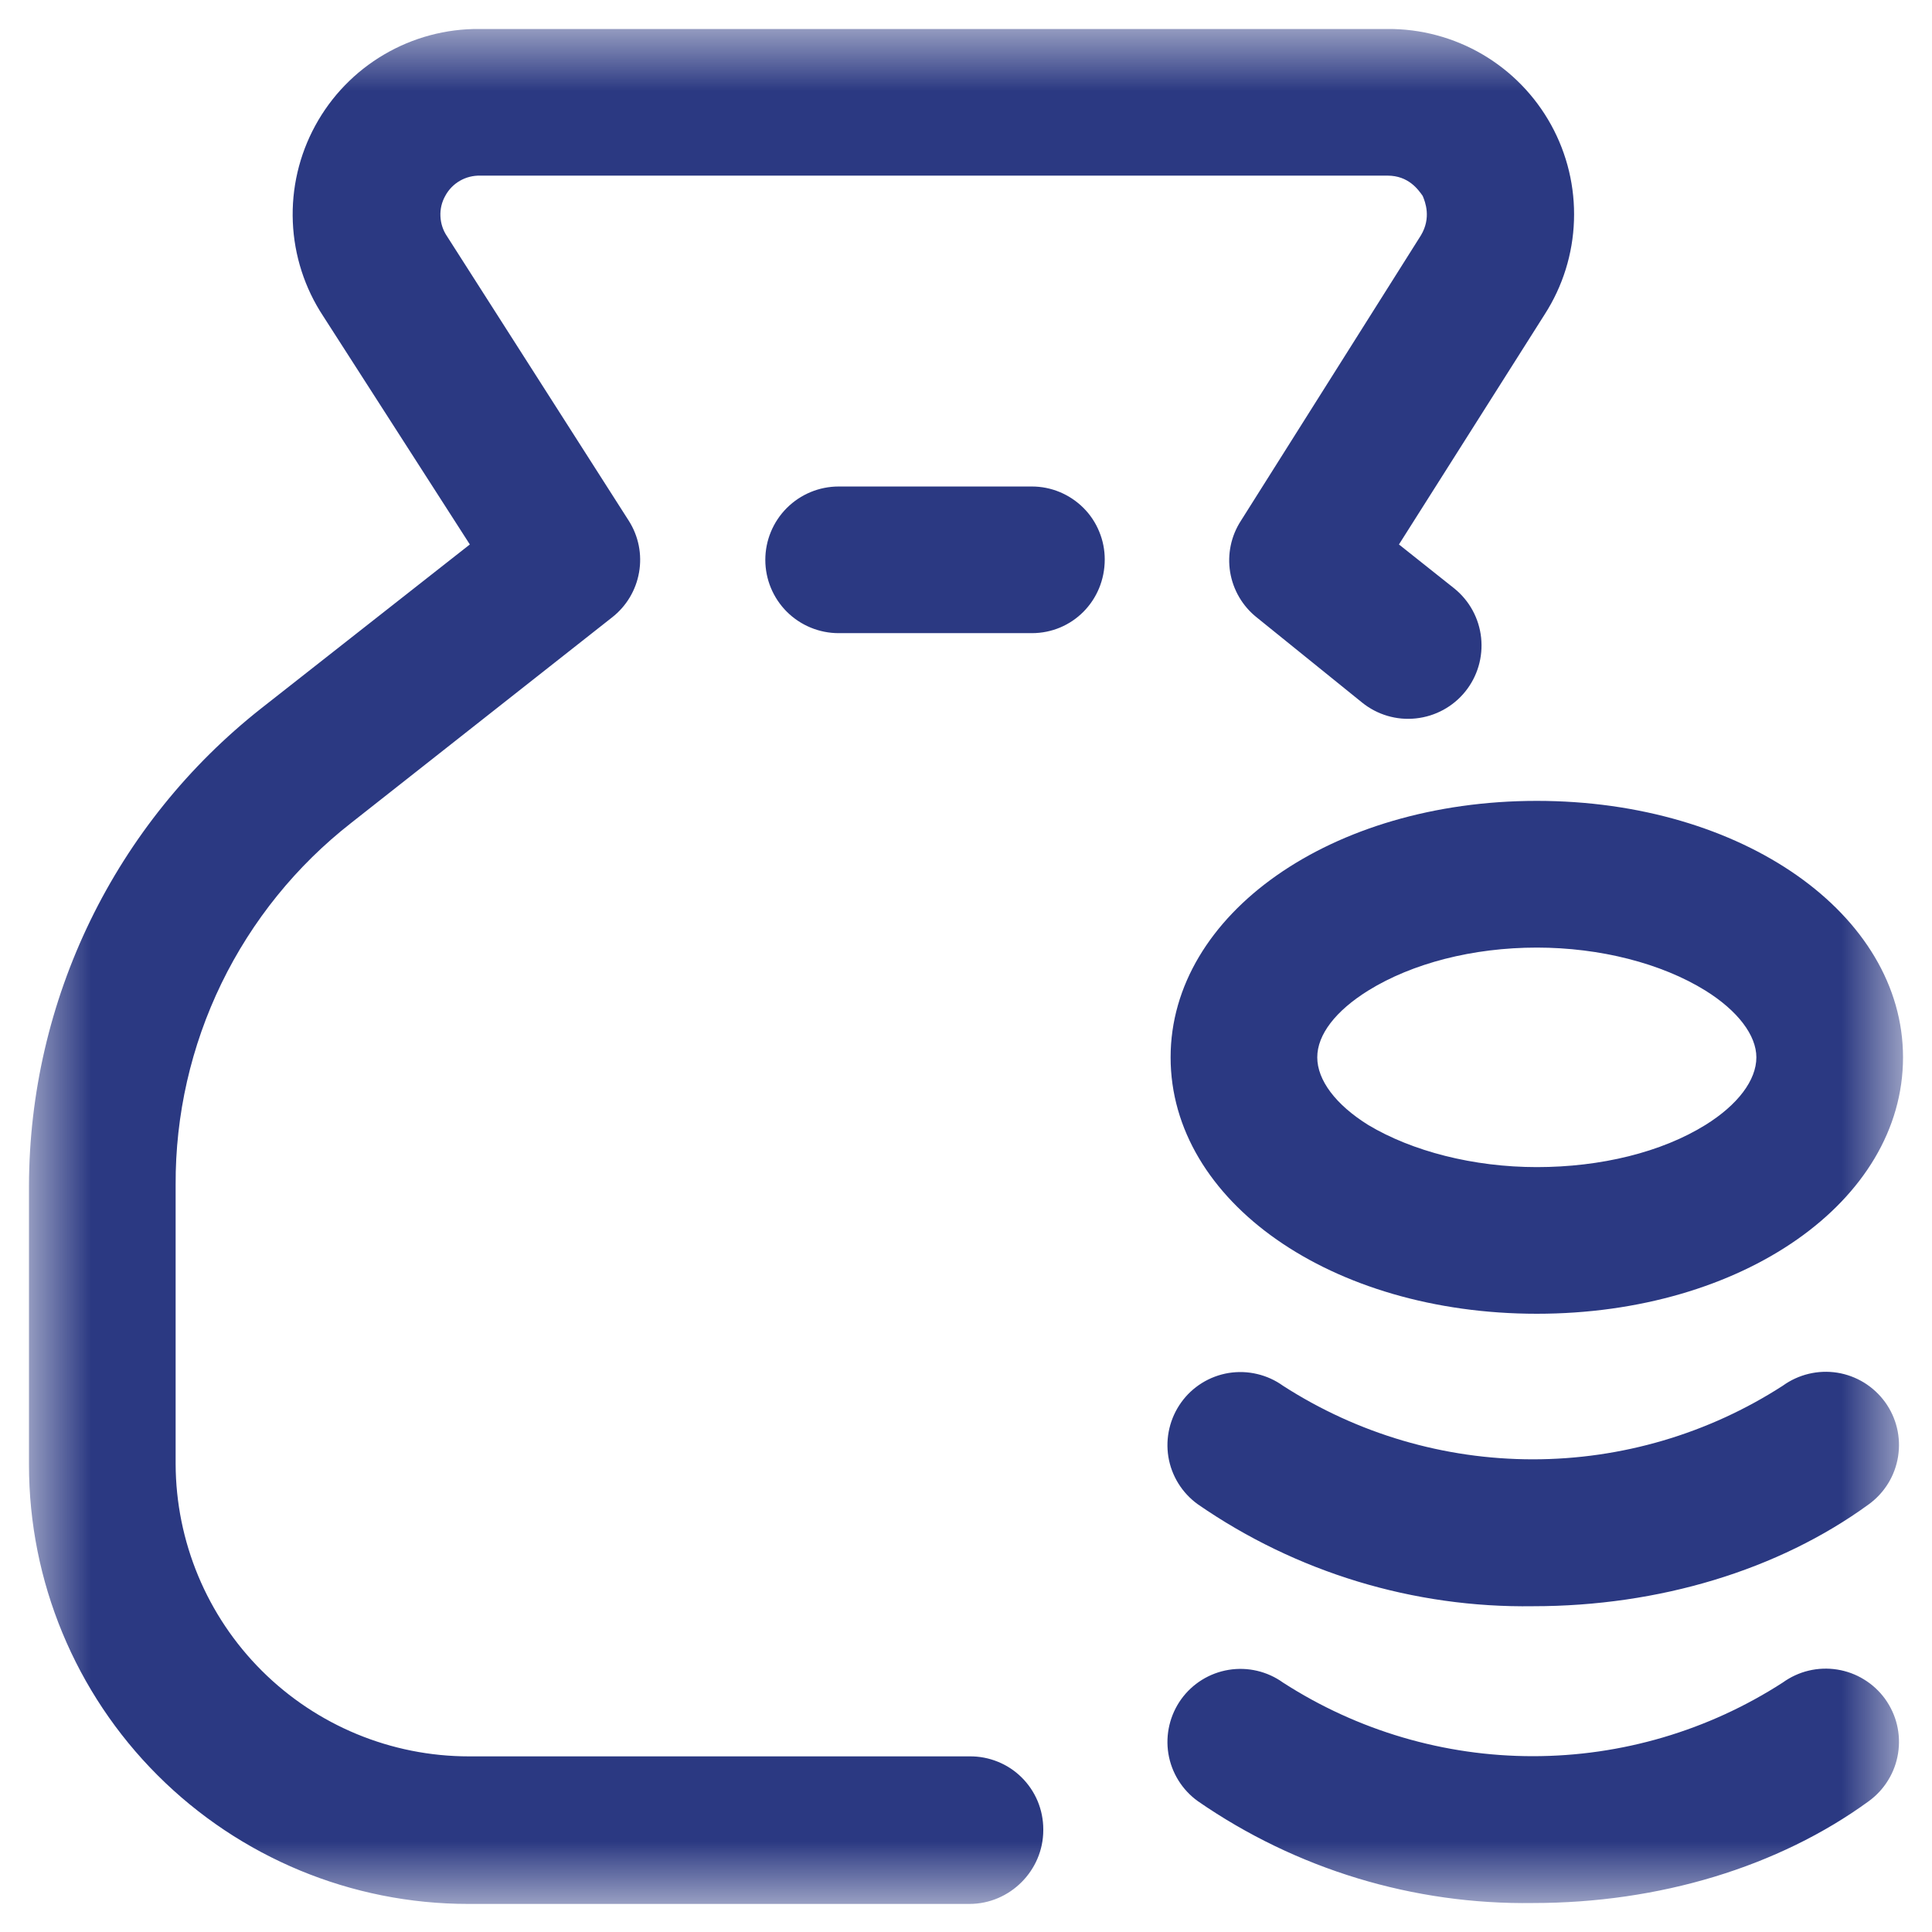 <svg width="32" height="32" viewBox="0 0 32 32" fill="none" xmlns="http://www.w3.org/2000/svg">
<g clip-path="url(#clip0_6_863)">
<mask id="mask0_6_863" style="mask-type:luminance" maskUnits="userSpaceOnUse" x="0" y="0" width="32" height="32">
<path d="M0.48 0.48H31.506V31.505H0.48V0.48Z" fill="white"/>
</mask>
<g mask="url(#mask0_6_863)">
<path d="M25.455 21.76C22.051 21.76 19.389 19.898 19.389 17.513C19.389 15.142 22.051 13.265 25.455 13.265C28.858 13.265 31.52 15.142 31.52 17.513C31.52 19.898 28.858 21.76 25.455 21.76ZM25.455 15.695C24.393 15.695 23.389 15.956 22.662 16.407C22.124 16.742 21.818 17.135 21.818 17.513C21.818 17.891 22.124 18.298 22.662 18.633C23.389 19.069 24.407 19.331 25.455 19.331C26.516 19.331 27.52 19.084 28.247 18.633C28.785 18.298 29.091 17.891 29.091 17.513C29.091 17.149 28.785 16.742 28.247 16.407C27.52 15.956 26.502 15.695 25.455 15.695ZM30.953 29.833C31.082 29.739 31.191 29.621 31.274 29.485C31.358 29.349 31.413 29.199 31.438 29.041C31.463 28.884 31.457 28.723 31.42 28.568C31.383 28.413 31.315 28.267 31.222 28.138C31.128 28.009 31.01 27.9 30.874 27.817C30.738 27.733 30.588 27.678 30.43 27.653C30.273 27.628 30.112 27.634 29.957 27.671C29.802 27.708 29.656 27.776 29.527 27.869C28.294 28.665 26.857 29.088 25.389 29.088C23.921 29.088 22.485 28.665 21.251 27.869C20.991 27.682 20.666 27.606 20.35 27.658C20.034 27.71 19.751 27.885 19.564 28.145C19.377 28.406 19.301 28.73 19.352 29.046C19.404 29.363 19.58 29.646 19.84 29.833C21.471 30.961 23.414 31.55 25.396 31.52C27.476 31.52 29.455 30.924 30.953 29.833ZM30.953 24.916C31.213 24.727 31.388 24.443 31.438 24.125C31.489 23.807 31.411 23.482 31.222 23.222C31.128 23.093 31.01 22.984 30.874 22.9C30.738 22.817 30.588 22.761 30.43 22.736C30.113 22.686 29.788 22.764 29.527 22.953C28.294 23.748 26.857 24.171 25.389 24.171C23.921 24.171 22.485 23.748 21.251 22.953C21.122 22.86 20.976 22.794 20.822 22.758C20.667 22.721 20.507 22.716 20.35 22.741C20.193 22.767 20.043 22.823 19.908 22.907C19.773 22.991 19.656 23.1 19.564 23.229C19.377 23.49 19.301 23.814 19.352 24.13C19.404 24.447 19.58 24.729 19.84 24.916C21.471 26.044 23.414 26.634 25.396 26.604C27.476 26.604 29.455 26.007 30.953 24.916ZM17.28 30.298C17.28 30.139 17.248 29.98 17.187 29.833C17.125 29.685 17.035 29.552 16.921 29.439C16.808 29.327 16.673 29.238 16.525 29.179C16.377 29.119 16.218 29.089 16.058 29.091H7.767C6.481 29.091 5.248 28.581 4.337 27.673C3.426 26.765 2.913 25.533 2.909 24.247V19.622C2.904 18.467 3.164 17.327 3.668 16.288C4.173 15.249 4.908 14.34 5.818 13.629L10.138 10.226C10.375 10.041 10.534 9.775 10.585 9.479C10.637 9.183 10.576 8.879 10.415 8.626L7.404 3.913C7.337 3.815 7.3 3.7 7.295 3.582C7.289 3.464 7.317 3.347 7.375 3.244C7.431 3.14 7.515 3.053 7.618 2.994C7.721 2.935 7.838 2.906 7.956 2.909H22.982C23.331 2.909 23.491 3.142 23.564 3.244C23.607 3.346 23.709 3.607 23.535 3.898L20.553 8.626C20.39 8.877 20.327 9.18 20.375 9.476C20.424 9.772 20.58 10.039 20.815 10.226L22.56 11.636C22.811 11.839 23.132 11.934 23.452 11.899C23.773 11.865 24.067 11.705 24.269 11.455C24.472 11.204 24.566 10.883 24.532 10.562C24.498 10.242 24.338 9.948 24.087 9.746L23.171 9.018L25.585 5.207C25.884 4.742 26.052 4.205 26.07 3.652C26.089 3.1 25.958 2.553 25.691 2.068C25.424 1.584 25.032 1.181 24.555 0.901C24.078 0.622 23.535 0.476 22.982 0.48H7.942C7.386 0.475 6.839 0.622 6.36 0.904C5.88 1.186 5.487 1.593 5.221 2.082C4.955 2.57 4.827 3.122 4.85 3.677C4.873 4.233 5.047 4.772 5.353 5.236L7.782 9.018L4.32 11.738C3.126 12.681 2.161 13.88 1.496 15.248C0.831 16.616 0.484 18.116 0.48 19.636V24.262C0.48 26.191 1.246 28.041 2.61 29.404C3.974 30.768 5.824 31.535 7.753 31.535H16.058C16.727 31.535 17.28 30.982 17.28 30.313V30.298ZM18.298 9.266C18.298 9.107 18.267 8.95 18.206 8.804C18.146 8.657 18.057 8.524 17.945 8.412C17.832 8.3 17.699 8.211 17.553 8.15C17.406 8.089 17.25 8.058 17.091 8.058H13.891C13.569 8.058 13.26 8.186 13.032 8.414C12.804 8.642 12.676 8.951 12.676 9.273C12.676 9.595 12.804 9.904 13.032 10.132C13.26 10.359 13.569 10.487 13.891 10.487H17.091C17.76 10.487 18.298 9.949 18.298 9.266Z" fill="#2B3982"/>
</g>
</g>
<defs>
<clipPath id="clip0_6_863">
<rect width="32" height="32" fill="white"/>
</clipPath>
</defs>
</svg>
